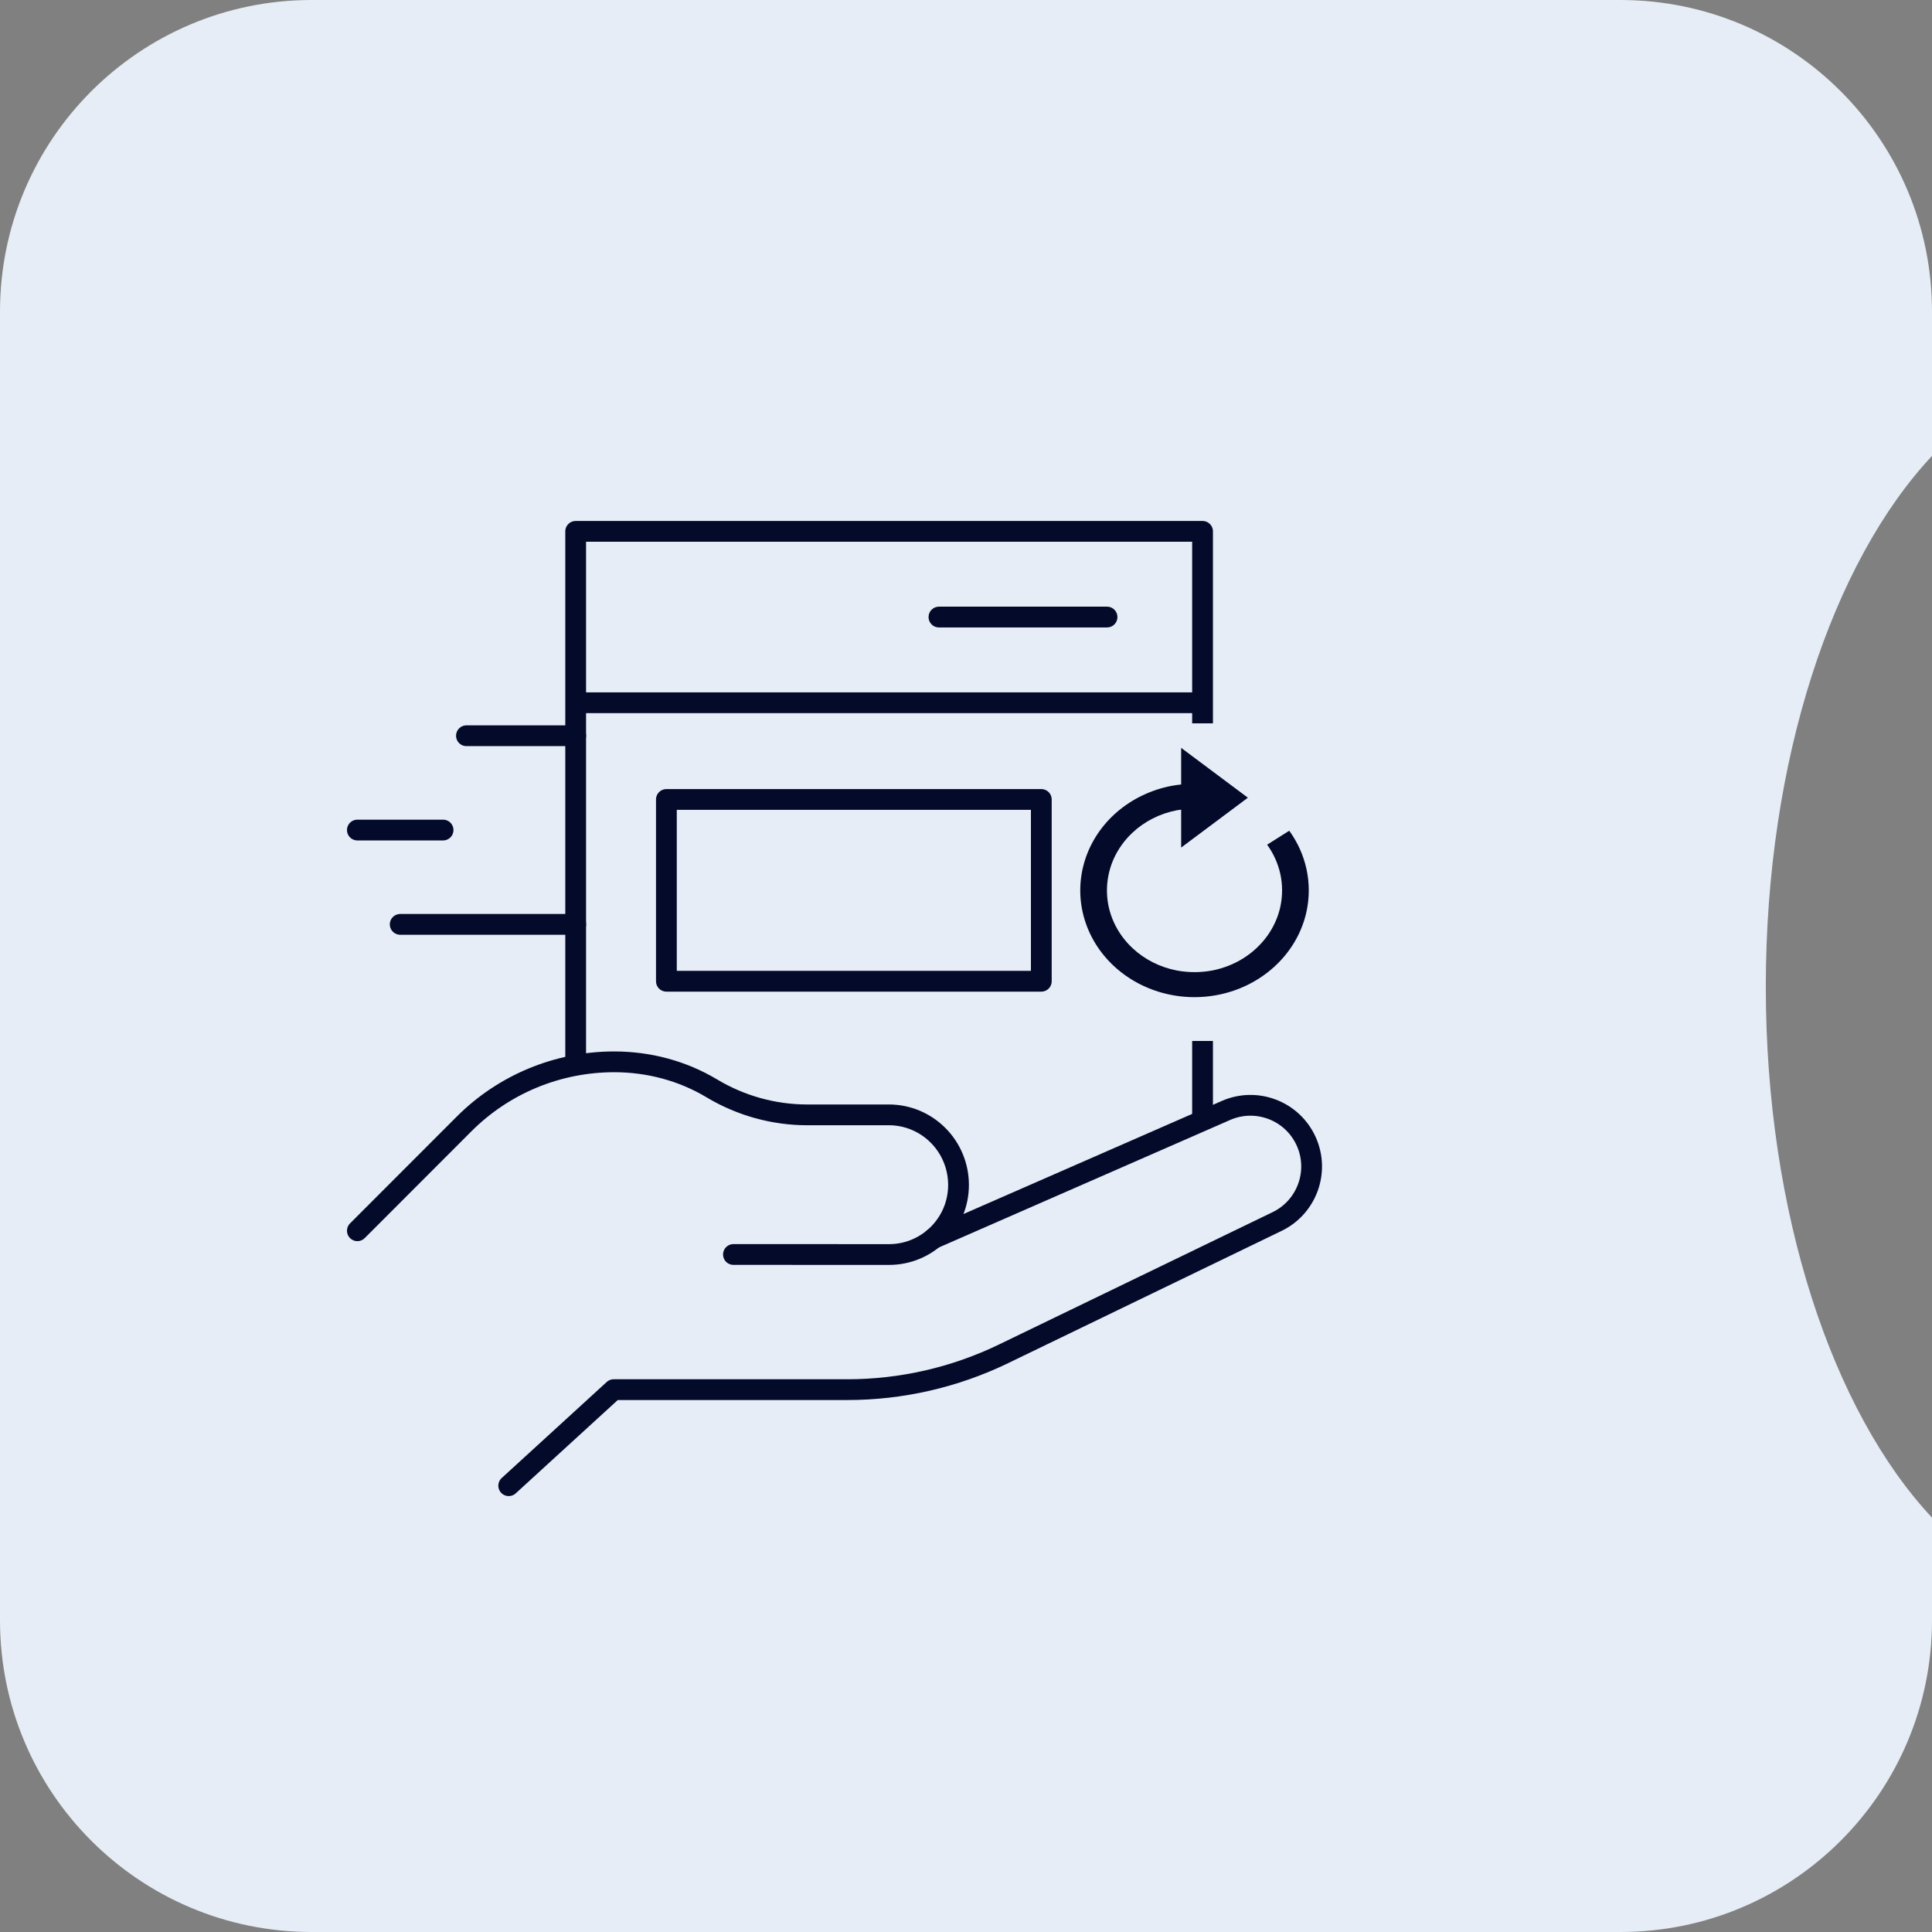 <?xml version="1.0" encoding="UTF-8"?>
<svg xmlns="http://www.w3.org/2000/svg" width="93" height="93" viewBox="0 0 93 93" fill="none">
  <rect x="0" y="0" width="93" height="93" fill="#808080" stroke="none"/>
  <path d="M15 0C6.716 3.10699e-07 0 6.716 0 15V78C0 86.284 6.716 93 15 93H78C86.284 93 93 86.284 93 78V73.052C88.218 67.951 85 58.419 85 47.5C85 36.581 88.218 27.048 93 21.947V15C93 6.716 86.284 0 78 0H15Z" fill="#E6EDF6"></path>
  <path d="M32.078 38.484H50.125V47.234H32.078V38.484Z" stroke="#040A2A" stroke-miterlimit="10" stroke-linecap="round" stroke-linejoin="round"></path>
  <path d="M57.887 33.828H27.711" stroke="#040A2A" stroke-miterlimit="10" stroke-linejoin="round"></path>
  <path d="M22.453 35.416H27.712M19.265 44.496H27.712M17.203 39.956H21.328" stroke="#040A2A" stroke-miterlimit="10" stroke-linecap="round" stroke-linejoin="round"></path>
  <path d="M27.711 51.151V25.578H57.887V34.82M57.887 53.947V50.109" stroke="#040A2A" stroke-miterlimit="10" stroke-linejoin="round"></path>
  <path d="M53.289 29.703H45.198M17.203 59.244C19.739 56.707 22.051 54.393 22.32 54.123C24.235 52.196 26.84 51.113 29.569 51.113C31.221 51.113 32.85 51.542 34.267 52.392C35.649 53.221 37.242 53.666 38.853 53.666L42.779 53.665C44.635 53.665 46.14 55.17 46.14 57.043C46.14 58.891 44.642 60.389 42.794 60.389L35.306 60.387" stroke="#040A2A" stroke-miterlimit="10" stroke-linecap="round" stroke-linejoin="round"></path>
  <path d="M24.488 71.516L29.543 66.893H40.786C43.389 66.893 45.959 66.304 48.303 65.171L61.475 58.8C62.915 58.103 63.535 56.384 62.871 54.928C62.203 53.465 60.486 52.809 59.013 53.454L44.929 59.619" stroke="#040A2A" stroke-miterlimit="10" stroke-linecap="round" stroke-linejoin="round"></path>
  <path d="M62.568 40.862C62.429 40.556 62.259 40.264 62.061 39.988L60.996 40.66C61.303 41.086 61.518 41.563 61.63 42.066C61.744 42.59 61.744 43.13 61.63 43.655C61.574 43.908 61.492 44.155 61.383 44.393C61.278 44.627 61.148 44.85 60.996 45.06C60.691 45.479 60.304 45.841 59.855 46.125C59.399 46.411 58.888 46.612 58.35 46.717C57.789 46.822 57.212 46.822 56.651 46.717C55.843 46.562 55.102 46.189 54.52 45.644C54.135 45.285 53.828 44.86 53.616 44.392C53.508 44.154 53.426 43.907 53.37 43.654C53.201 42.873 53.286 42.063 53.616 41.328C53.828 40.861 54.135 40.436 54.519 40.077C55.101 39.532 55.842 39.159 56.649 39.004C56.718 38.991 56.788 38.985 56.857 38.975V40.799L60.069 38.399L56.857 36V37.762C56.701 37.779 56.546 37.801 56.392 37.829C55.419 38.016 54.519 38.446 53.786 39.072C53.054 39.698 52.517 40.498 52.232 41.386C51.947 42.274 51.924 43.218 52.167 44.117C52.41 45.017 52.908 45.838 53.61 46.494C54.575 47.397 55.865 47.931 57.23 47.994C58.594 48.056 59.934 47.642 60.988 46.831C61.963 46.084 62.633 45.048 62.888 43.895C63.037 43.212 63.037 42.508 62.888 41.826C62.815 41.495 62.708 41.173 62.568 40.862Z" fill="#040A2A"></path>
</svg>
